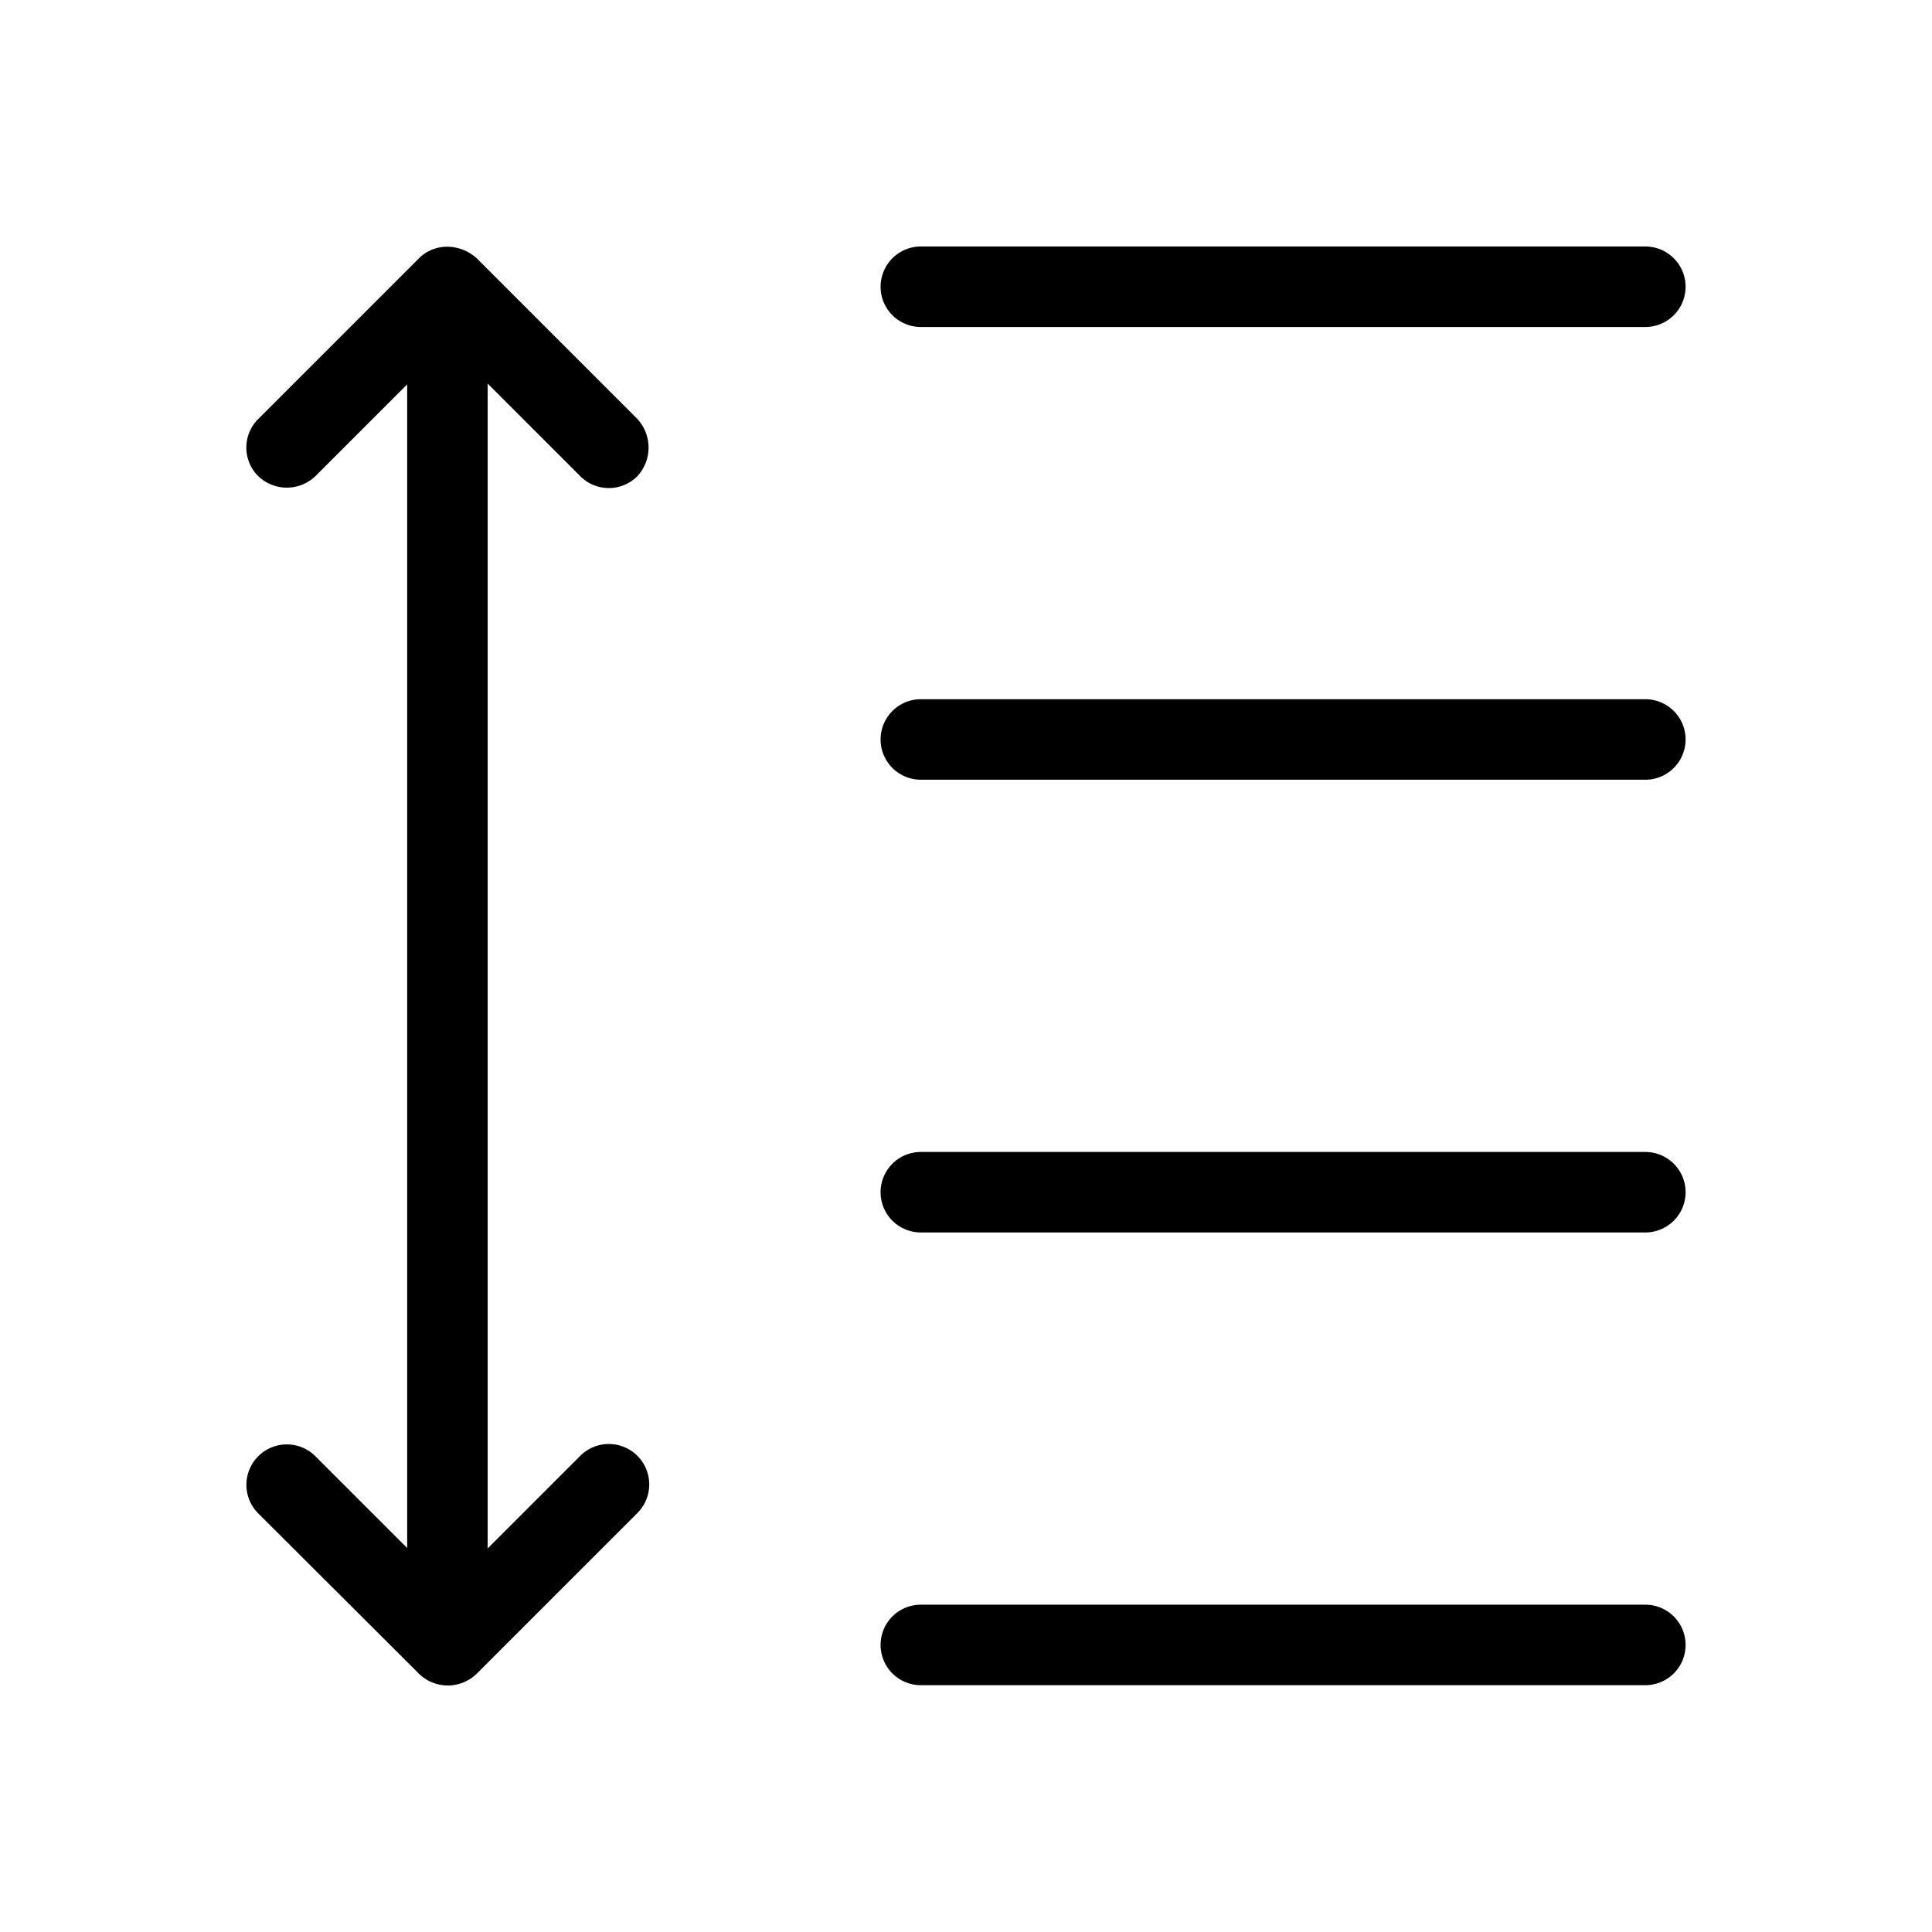 <?xml version="1.0" encoding="utf-8"?>
<!-- Uploaded to: SVG Repo, www.svgrepo.com, Generator: SVG Repo Mixer Tools -->
<svg fill="#000000" width="800px" height="800px" viewBox="0 0 24 24" xmlns="http://www.w3.org/2000/svg">
  
  <g id="Line_Height" data-name="Line Height">
    <g>
      <path d="M20.439,4.062h-9a.5.5,0,1,1,0-1h9a.5.5,0,0,1,0,1Z"/>
      <path d="M20.439,9.686h-9a.5.5,0,0,1,0-1h9a.5.5,0,0,1,0,1Z"/>
      <path d="M20.439,15.31h-9a.5.5,0,0,1,0-1h9a.5.5,0,0,1,0,1Z"/>
      <path d="M20.439,20.934h-9a.5.5,0,0,1,0-1h9a.5.5,0,0,1,0,1Z"/>
      <path d="M3.208,18.8a.5.5,0,0,1,.71-.71l1.14,1.14V4.775l-1.14,1.14a.513.513,0,0,1-.71,0,.5.5,0,0,1,0-.71l2-2a.494.494,0,0,1,.34-.14.549.549,0,0,1,.37.14l2,2a.524.524,0,0,1,0,.71.5.5,0,0,1-.71,0l-1.15-1.15v14.47l1.15-1.15a.5.5,0,1,1,.71.71l-2,2a.513.513,0,0,1-.71,0Z"/>
    </g>
  </g>
</svg>